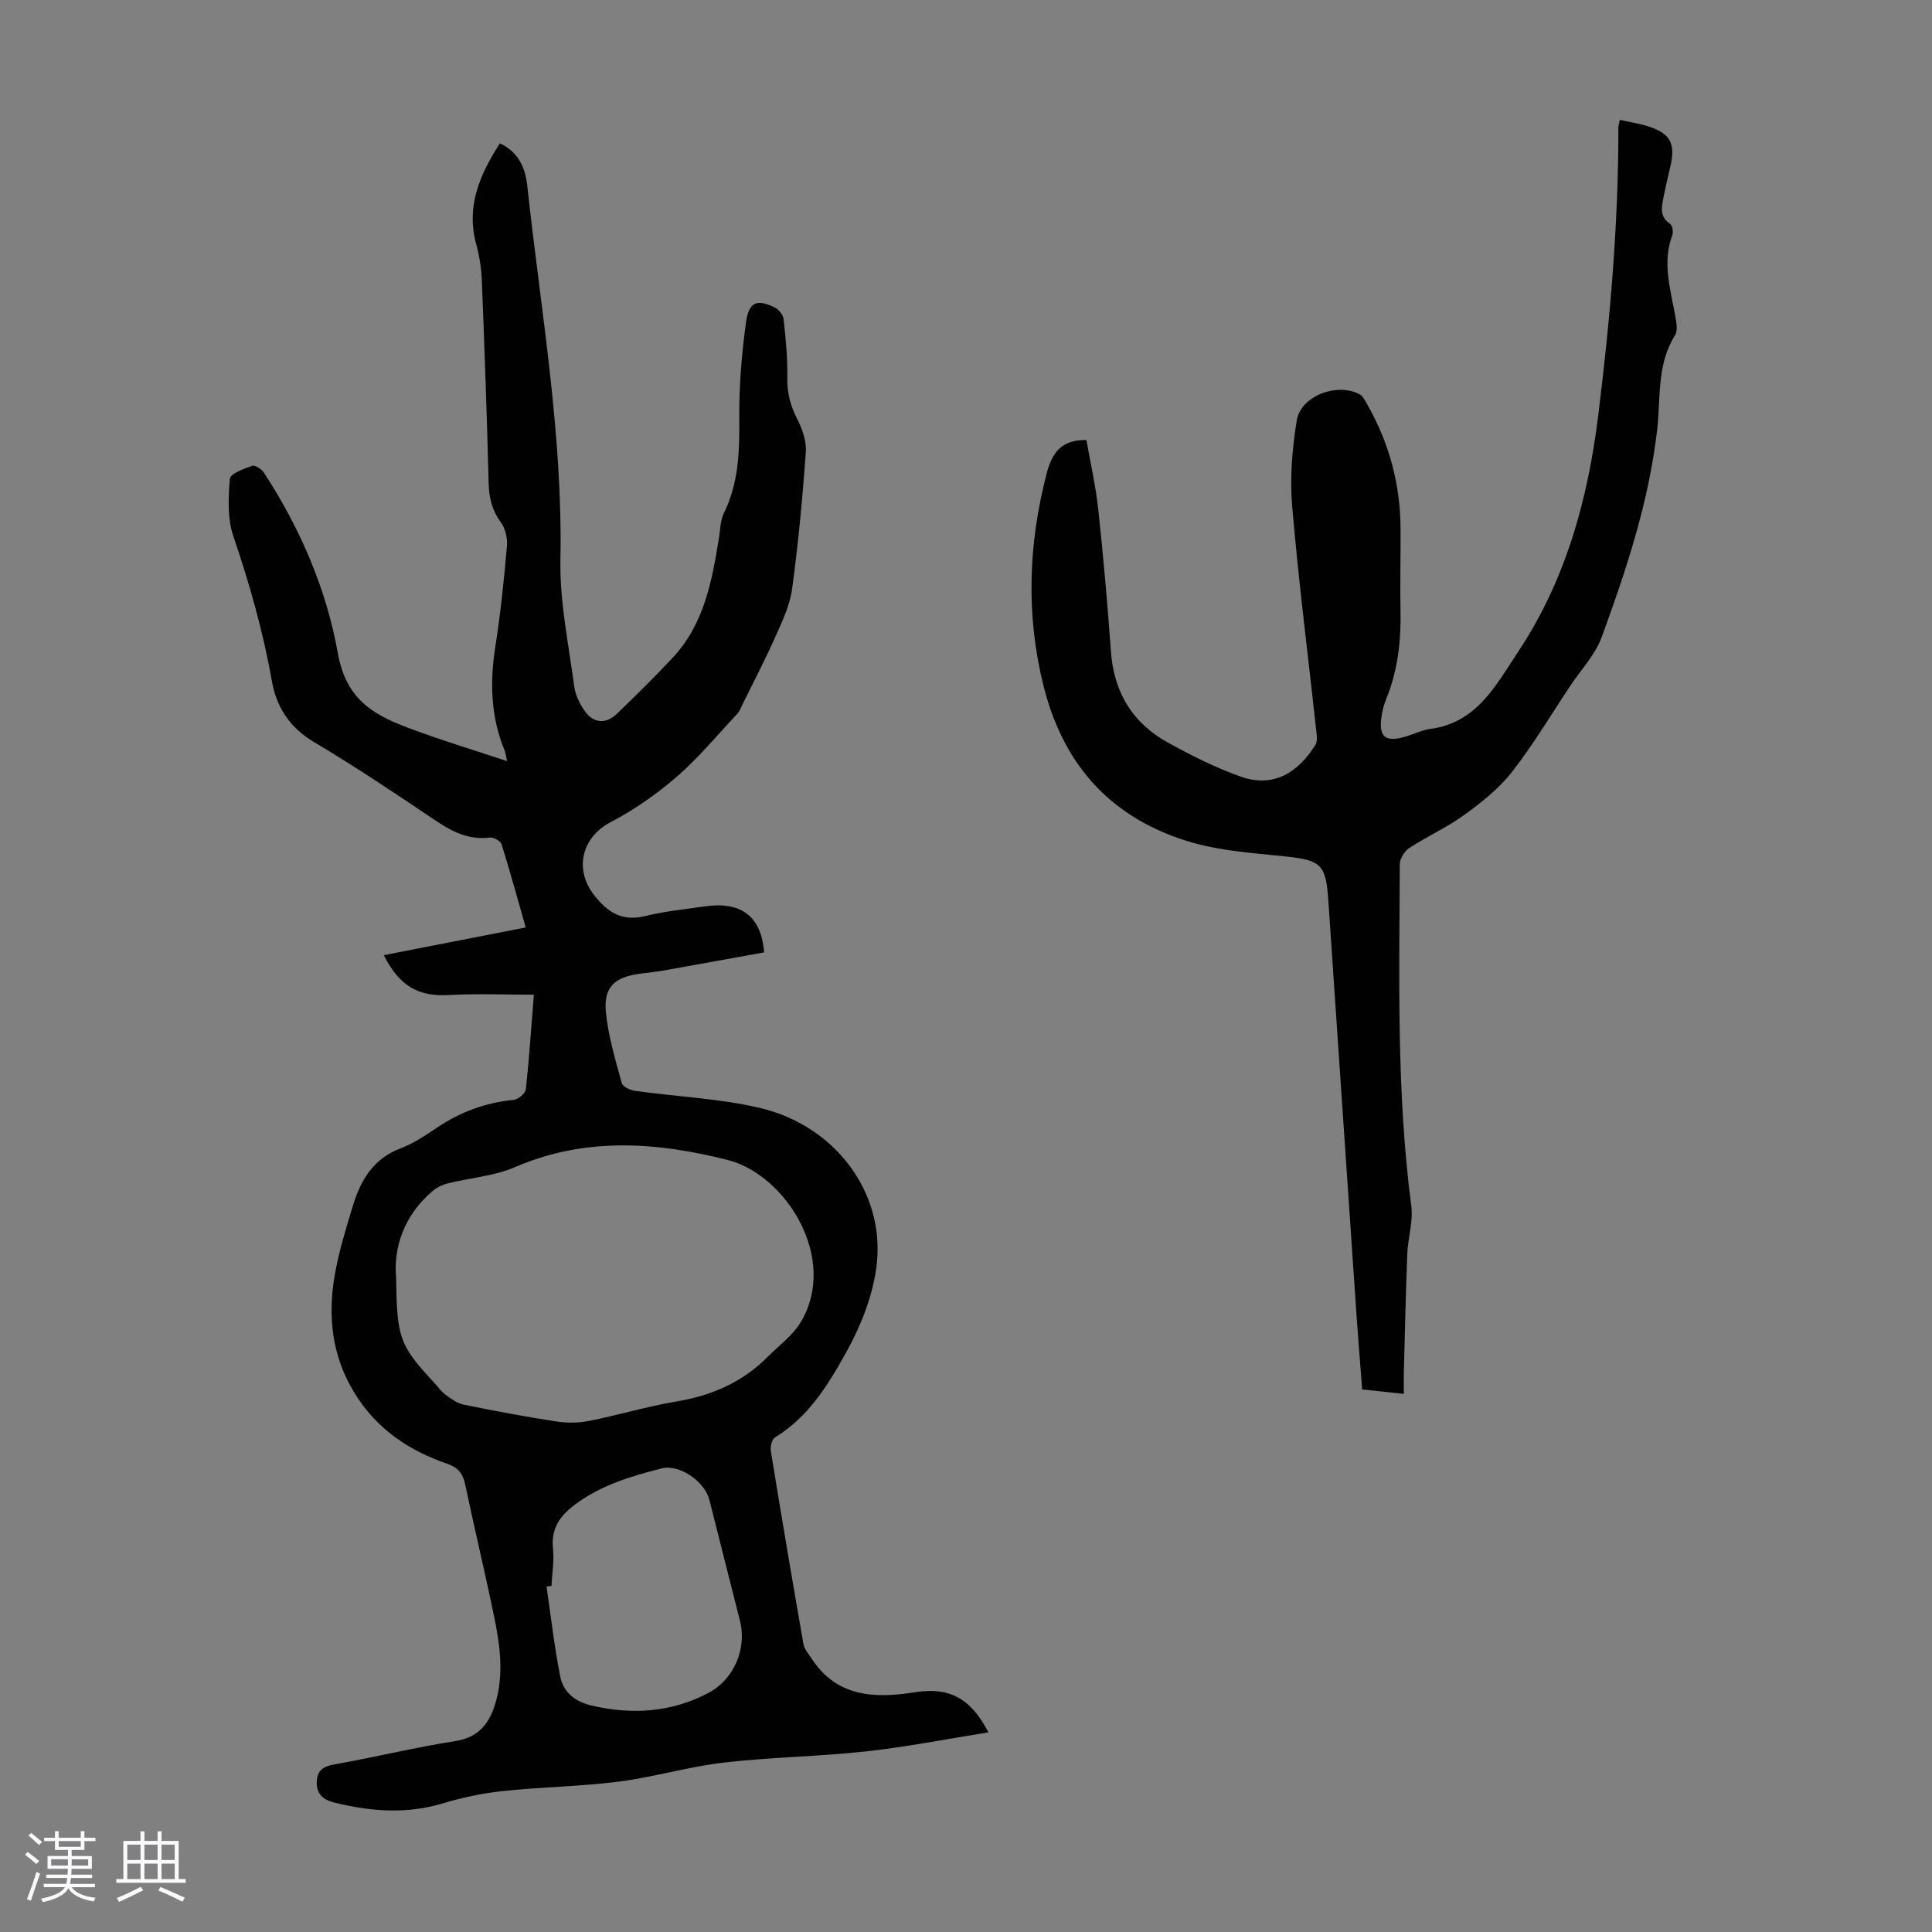 <svg enable-background="new 0 0 400 400" viewBox="0 0 400 400" xmlns="http://www.w3.org/2000/svg"><rect x="0" y="0" width="400" height="400" fill="#808080" stroke="none"/><path d="m5.17 384 .55-.58c.85.61 1.65 1.24 2.4 1.87l-.59.64c-.83-.73-1.62-1.38-2.36-1.93m1.22 9.53-.82-.34c.71-1.76 1.37-3.64 1.98-5.63.24.13.5.25.76.36-.6 1.67-1.24 3.54-1.92 5.61m-.5-13.5.57-.54c.56.44 1.31 1.06 2.26 1.87l-.64.64c-.68-.66-1.41-1.32-2.19-1.97m3.25.46h2.24v-1.36h.77v1.36h4.57v-1.36h.76v1.36h2.28v.69h-2.28v1.84h-2.64v1.26h4.18v2.64h-4.21c0 .45-.02.86-.05 1.21h4.32v.69h-4.38c-.04.34-.1.75-.19 1.22h5.15v.69h-4.82c.87 1.19 2.51 1.92 4.93 2.19-.17.31-.3.57-.37.76-2.77-.49-4.52-1.41-5.26-2.76-.56 1.26-2.3 2.23-5.24 2.9-.12-.24-.26-.48-.43-.72 2.73-.55 4.38-1.34 4.96-2.38h-4.38v-.69h4.65c.1-.38.17-.79.21-1.22h-4.32v-.69h4.4c.03-.34.05-.75.05-1.21h-4.2v-2.64h4.23v-1.26h-2.69v-1.84h-2.24zm1.46 4.46v1.29h3.45c.01-.4.02-.57.01-.53v-.32-.45h-3.46zm1.55-2.59h4.57v-1.19h-4.57zm6.11 2.59h-3.42v.77c-.01.19-.01.37-.02.53h3.44z" fill="#fafafc"/><path d="m32.63 379.16h.82v1.98h3.54v7.89h1.46v.78h-14.37v-.78h1.46v-7.89h3.54v-1.98h.82v1.98h2.73zm-3.49 11.48.5.73c-1.61.82-3.28 1.63-5 2.41-.13-.27-.28-.55-.44-.82 1.75-.72 3.4-1.49 4.94-2.32m-2.78-5.55h2.73v-3.18h-2.73zm0 3.95h2.73v-3.2h-2.73zm3.54-3.95h2.73v-3.18h-2.73zm0 3.95h2.73v-3.2h-2.73zm7.89 4.68c-1.84-.92-3.51-1.7-5.02-2.32l.45-.73c1.89.8 3.57 1.55 5.04 2.23zm-1.62-11.81h-2.73v3.18h2.73zm-2.73 7.13h2.73v-3.2h-2.73z" fill="#fafafc"/><g fill="#010101"><path d="m110.53 205.94c-6 0-11.76-.25-17.49.07-6.29.35-10.26-1.67-13.58-8.25 9.83-1.92 19.45-3.8 29.38-5.74-1.74-6.11-3.26-11.7-4.99-17.22-.21-.68-1.66-1.49-2.44-1.39-4.43.54-7.9-1.27-11.44-3.66-8.24-5.57-16.54-11.1-25.08-16.19-4.98-2.97-7.67-7.26-8.6-12.54-1.81-10.27-4.64-20.21-8-30.07-1.23-3.63-1.02-7.9-.7-11.82.09-1.05 2.91-2.09 4.63-2.69.6-.21 1.97.72 2.46 1.48 7.48 11.46 12.92 24.11 15.27 37.32 1.68 9.44 7.18 12.65 14.35 15.37 6.74 2.56 13.66 4.63 20.67 6.97-.17-.76-.22-1.53-.5-2.21-2.9-7.03-3.07-14.24-1.89-21.67 1.08-6.84 1.77-13.76 2.38-20.66.14-1.61-.33-3.62-1.26-4.89-1.83-2.49-2.45-5.07-2.53-8.09-.36-13.98-.85-27.96-1.41-41.93-.1-2.55-.5-5.14-1.17-7.6-2.14-7.87.78-14.42 4.9-20.85 3.89 1.79 5.28 5.13 5.67 8.73 2.79 25.77 7.37 51.36 6.87 77.46-.17 8.74 1.71 17.54 2.86 26.28.24 1.8 1.17 3.65 2.24 5.15 1.76 2.48 4.37 2.63 6.58.5 3.94-3.81 7.86-7.65 11.59-11.66 6.53-7 8.14-15.96 9.58-24.95.26-1.65.27-3.46.98-4.91 3.07-6.24 3.26-12.79 3.2-19.58-.06-6.67.49-13.4 1.4-20.02.58-4.23 2.31-4.82 6.01-2.98.81.4 1.67 1.53 1.77 2.4.43 3.99.84 8.01.76 12.01-.07 3.14.62 5.84 2.04 8.61 1.06 2.08 1.96 4.62 1.8 6.87-.68 9.48-1.56 18.96-2.85 28.37-.47 3.43-2.08 6.77-3.51 9.99-2.08 4.68-4.46 9.23-6.72 13.83-.34.69-.61 1.47-1.12 2.01-4.12 4.4-7.99 9.09-12.52 13.02-4.16 3.61-8.8 6.85-13.68 9.4-6.03 3.15-7.65 9.83-3.36 15.21 2.84 3.57 5.79 5.4 10.51 4.24 4-.99 8.14-1.39 12.23-1.99 7.57-1.12 11.79 1.96 12.38 9.51-6.82 1.23-13.7 2.49-20.59 3.72-1.65.29-3.32.47-4.98.68-5.4.68-7.71 2.76-7.18 8.05.49 4.94 1.97 9.8 3.28 14.62.2.74 1.74 1.46 2.74 1.6 8.62 1.21 17.44 1.56 25.87 3.54 15.41 3.62 25.79 17.27 24.2 32.19-.68 6.34-3.24 12.82-6.37 18.45-3.69 6.64-7.8 13.37-14.71 17.56-.64.39-1.02 1.92-.87 2.82 2.17 13.35 4.43 26.69 6.76 40.01.17 1 1 1.9 1.58 2.81 5.24 8.17 13.1 8.46 21.51 7.13 7.04-1.12 11.55 1.2 15.2 8.31-8.63 1.37-16.95 3.02-25.35 3.94-9.78 1.07-19.66 1.18-29.42 2.31-7.3.85-14.45 3.01-21.74 3.94-7.97 1.02-16.05 1.11-24.04 1.96-4.2.45-8.4 1.34-12.45 2.56-7.58 2.28-15.04 1.65-22.52-.2-2.08-.52-3.6-1.67-3.54-4.18.06-2.5 1.34-3.29 3.72-3.71 8.37-1.49 16.64-3.51 25.03-4.83 4.79-.75 6.97-3.66 8.2-7.7 1.82-5.96 1.02-12-.2-17.93-1.89-9.19-4.1-18.32-6.02-27.51-.47-2.24-1.52-3.51-3.63-4.23-8.04-2.76-14.7-7.22-19.28-14.68-4.74-7.72-5.58-15.98-4.07-24.56.85-4.82 2.31-9.55 3.74-14.24 1.6-5.26 4.21-9.7 9.83-11.84 2.68-1.02 5.17-2.68 7.57-4.3 4.83-3.25 10.06-5.19 15.87-5.75.95-.09 2.45-1.36 2.54-2.21.68-6.29 1.09-12.64 1.65-19.57zm-28.51 58.63c.14 12.54.73 14.01 7.96 21.8.76.82 1.42 1.78 2.31 2.43 1.13.82 2.37 1.74 3.68 2.01 6.35 1.29 12.73 2.49 19.13 3.48 2.25.35 4.67.33 6.89-.11 6.03-1.19 11.94-2.99 17.99-4 7.28-1.22 13.66-3.94 18.89-9.2 2.33-2.35 5.19-4.4 6.86-7.16 7.99-13.16-3.02-30.61-15.03-33.65-14.72-3.73-29.49-4.83-44.07 1.47-4.31 1.86-9.25 2.21-13.88 3.36-1.1.27-2.25.8-3.11 1.52-6.16 5.2-8.2 12.02-7.62 18.05zm32.16 63.77c-.34.05-.69.09-1.03.14.92 6.23 1.62 12.5 2.85 18.67.65 3.27 3.15 5.2 6.53 5.98 8.36 1.93 16.44 1.42 24.11-2.61 5.32-2.8 8.03-9.14 6.56-14.96-2.11-8.34-4.22-16.68-6.33-25.02-.96-3.81-6.17-7.48-9.94-6.51-6.27 1.61-12.45 3.42-17.82 7.43-3.24 2.42-5.04 4.99-4.62 9.17.26 2.53-.18 5.14-.31 7.71z"/><path d="m335.38 24.81c2.16.49 4.15.79 6.02 1.4 4.44 1.46 5.52 3.56 4.45 8.17-.51 2.18-1.02 4.35-1.45 6.55-.39 1.97-.84 3.93 1.35 5.39.5.33.74 1.71.49 2.37-2.11 5.6-.43 11.01.56 16.48.25 1.39.64 3.21 0 4.23-3.82 6.07-2.95 12.96-3.7 19.53-1.7 14.9-6.37 29.01-11.48 42.96-1.35 3.68-4.29 6.77-6.52 10.12-3.97 5.96-7.64 12.14-12.03 17.77-2.68 3.44-6.27 6.3-9.83 8.89-3.6 2.62-7.74 4.47-11.48 6.91-.99.64-1.94 2.22-1.95 3.37-.1 23.6-.69 47.22 2.38 70.73.42 3.23-.7 6.64-.83 9.97-.32 8.15-.49 16.31-.71 24.46-.04 1.33 0 2.66 0 4.48-2.95-.32-5.66-.61-8.63-.92-.47-6.24-.97-12.35-1.38-18.46-1.89-27.57-3.74-55.14-5.62-82.71-.5-7.37-1.37-8.39-8.67-9.16-7.54-.8-15.04-1.21-22.37-3.8-15.38-5.42-24.17-16.39-27.97-31.7-3.62-14.61-3.1-29.23.69-43.81 1.12-4.29 3.04-7.01 8.23-6.93.82 4.69 1.94 9.56 2.47 14.5 1.05 9.75 1.9 19.54 2.61 29.32.61 8.39 4.44 14.74 11.7 18.77 4.86 2.7 9.91 5.22 15.13 7.09 6.92 2.47 12.02-.97 15.51-6.58.41-.65.3-1.72.21-2.57-1.7-15.57-3.69-31.11-5.02-46.7-.51-5.92-.02-12.04.95-17.92.83-5.09 8.46-7.88 13.04-5.35.61.34 1.01 1.15 1.39 1.8 4.62 8.01 7 16.65 7.05 25.9.03 5.71-.12 11.42-.01 17.12.13 6.34-.58 12.49-3.02 18.39-.38.92-.63 1.92-.81 2.9-.88 4.81.57 6.09 5.2 4.64 1.6-.5 3.16-1.28 4.79-1.49 9.64-1.27 13.6-9.06 18.17-15.94 9.87-14.85 14.46-31.54 16.62-49.07 2.45-19.78 4.18-39.6 4.16-59.55-.01-.34.12-.66.31-1.55z"/></g></svg>